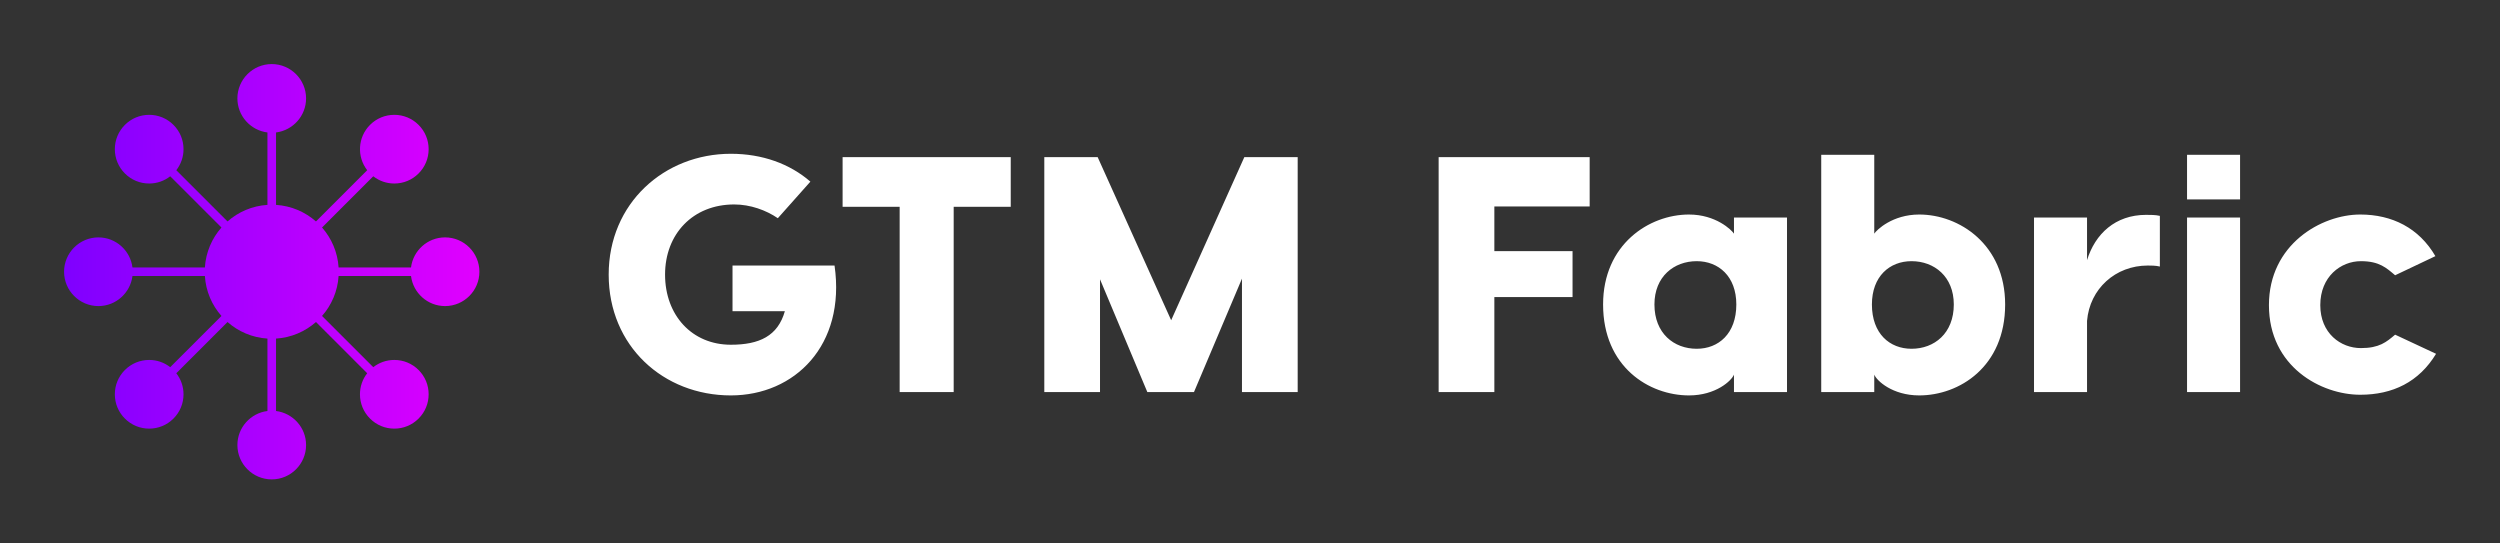 
        <svg xmlns="http://www.w3.org/2000/svg" xmlns:xlink="http://www.w3.org/1999/xlink" version="1.1" width="3162.081" 
        height="687.338" viewBox="0 0 3162.081 687.338">
			
			<rect x="0" y="0" width="3162.081" height="687.338" fill="#333333" stroke="none"/>
			
			<g transform="scale(8.104) translate(10, 10)">
				<defs id="SvgjsDefs3285"><linearGradient id="SvgjsLinearGradient3290"><stop id="SvgjsStop3291" stop-color="#7f00ff" offset="0"></stop><stop id="SvgjsStop3292" stop-color="#e100ff" offset="1"></stop></linearGradient></defs><g id="SvgjsG3286" featureKey="Df7oLJ-0" transform="matrix(0.67,0,0,0.67,-1.089,-1.089)" fill="url(#SvgjsLinearGradient3290)"><path xmlns="http://www.w3.org/2000/svg" d="M90.375,42c-4.072,0-7.436,3.06-7.931,7h-16.87c-0.227-3.555-1.641-6.784-3.857-9.302l11.932-11.932  c1.396,1.089,3.102,1.685,4.9,1.685c2.138,0,4.146-0.832,5.657-2.343c1.512-1.511,2.344-3.52,2.344-5.657s-0.832-4.146-2.344-5.657  c-1.511-1.511-3.52-2.343-5.657-2.343c-2.137,0-4.146,0.832-5.656,2.343c-2.879,2.879-3.094,7.422-0.658,10.558L60.303,38.284  c-2.519-2.217-5.748-3.631-9.303-3.858v-16.87c3.939-0.495,7-3.859,7-7.931c0-4.411-3.589-8-8-8s-8,3.589-8,8  c0,4.072,3.06,7.436,7,7.931v16.87c-3.555,0.227-6.784,1.64-9.302,3.857L27.766,26.351c1.089-1.396,1.685-3.101,1.685-4.901  c0-2.137-0.832-4.146-2.343-5.657s-3.52-2.343-5.657-2.343c-2.137,0-4.146,0.832-5.657,2.343c-1.511,1.511-2.343,3.52-2.343,5.657  c0,2.137,0.832,4.146,2.343,5.657c1.511,1.511,3.52,2.343,5.657,2.343c1.799,0,3.504-0.597,4.901-1.685l11.932,11.932  c-2.217,2.518-3.631,5.748-3.858,9.303h-16.87c-0.495-3.94-3.859-7-7.931-7c-4.411,0-8,3.589-8,8s3.589,8,8,8  c4.072,0,7.436-3.061,7.931-7h16.87c0.227,3.555,1.641,6.784,3.858,9.303L26.352,72.234c-1.397-1.089-3.102-1.686-4.901-1.686  c-2.137,0-4.146,0.832-5.657,2.344c-1.511,1.511-2.343,3.52-2.343,5.657c0,2.137,0.832,4.146,2.343,5.656s3.52,2.344,5.657,2.344  s4.146-0.833,5.657-2.344c1.511-1.511,2.343-3.52,2.343-5.657c0-1.799-0.596-3.504-1.685-4.9l11.932-11.932  c2.518,2.217,5.748,3.631,9.302,3.857v16.87c-3.94,0.495-7,3.858-7,7.931c0,4.411,3.589,8,8,8s8-3.589,8-8  c0-4.072-3.061-7.436-7-7.931v-16.87c3.555-0.227,6.784-1.641,9.303-3.858l11.932,11.933c-1.089,1.397-1.686,3.102-1.686,4.901  c0,2.137,0.832,4.146,2.344,5.656c1.511,1.512,3.52,2.344,5.656,2.344s4.146-0.832,5.657-2.344c1.511-1.511,2.343-3.52,2.344-5.656  c0-2.138-0.832-4.146-2.344-5.657c-1.511-1.511-3.52-2.344-5.656-2.344c-1.799,0-3.505,0.597-4.901,1.686L61.717,60.302  c2.217-2.518,3.631-5.747,3.857-9.302h16.87c0.495,3.939,3.858,7,7.931,7c4.411,0,8-3.589,8-8S94.786,42,90.375,42z"></path></g><g id="SvgjsG3287" featureKey="Ua4uQk-0" transform="matrix(2.619,0,0,2.619,82.643,-1.189)" fill="#ffffff"><path d="M14.36 12.46 c0.68 4.76 -2.38 7.74 -6.18 7.74 c-4.02 0 -7.28 -2.94 -7.28 -7.2 s3.32 -7.2 7.28 -7.2 c1.88 0 3.52 0.6 4.74 1.66 l-1.94 2.18 c-0.7 -0.48 -1.64 -0.82 -2.6 -0.82 c-2.46 0 -4.12 1.76 -4.12 4.18 s1.6 4.18 3.92 4.18 c1.7 0 2.8 -0.52 3.22 -2 l-3.12 0 l0 -2.72 l6.08 0 z M24.86 6 l0 2.96 l-3.4 0 l0 11.04 l-3.22 0 l0 -11.04 l-3.4 0 l0 -2.96 l10.02 0 z M41.96 6 l0 14 l-3.32 0 l0 -6.76 l-2.86 6.76 l-2.78 0 l-2.82 -6.72 l0 6.72 l-3.32 0 l0 -14 l3.18 0 l4.38 9.72 l4.36 -9.72 l3.18 0 z M59.36 8.94 l-5.68 0 l0 2.66 l4.66 0 l0 2.74 l-4.66 0 l0 5.66 l-3.32 0 l0 -14 l9 0 l0 2.94 z M67.96 9.6 l3.16 0 l0 10.4 l-3.16 0 l0 -1.04 c-0.14 0.36 -1.08 1.24 -2.68 1.24 c-2.38 0 -5.12 -1.7 -5.12 -5.42 c0 -3.58 2.74 -5.36 5.12 -5.36 c1.6 0 2.54 0.92 2.68 1.14 l0 -0.96 z M65.74 17.42 c1.3 0 2.36 -0.9 2.36 -2.64 c0 -1.68 -1.06 -2.58 -2.36 -2.58 c-1.36 0 -2.52 0.92 -2.52 2.58 c0 1.72 1.16 2.64 2.52 2.64 z M79 9.42 c2.38 0 5.12 1.78 5.12 5.36 c0 3.72 -2.74 5.42 -5.12 5.42 c-1.6 0 -2.54 -0.88 -2.68 -1.24 l0 1.04 l-3.16 0 l0 -10.4 l0 -3.74 l3.16 0 l0 4.7 c0.14 -0.22 1.08 -1.14 2.68 -1.14 z M78.54 17.42 c1.36 0 2.52 -0.92 2.52 -2.64 c0 -1.66 -1.16 -2.58 -2.52 -2.58 c-1.3 0 -2.36 0.9 -2.36 2.58 c0 1.74 1.06 2.64 2.36 2.64 z M92.52 9.44 c0.28 0 0.56 0 0.82 0.06 l0 3.02 c-0.24 -0.06 -0.52 -0.06 -0.72 -0.06 c-1.92 0 -3.46 1.38 -3.62 3.3 l0 4.24 l-3.16 0 l0 -10.4 l3.16 0 l0 2.54 c0.48 -1.56 1.68 -2.7 3.52 -2.7 z M98.12 5.86 l0 2.66 l-3.16 0 l0 -2.66 l3.16 0 z M98.12 9.6 l0 10.4 l-3.16 0 l0 -10.4 l3.16 0 z M105.28 9.42 c1.9 0 3.5 0.8 4.48 2.48 l-2.4 1.14 c-0.52 -0.44 -0.94 -0.84 -2.04 -0.84 c-1.2 0 -2.42 0.92 -2.42 2.62 c0 1.68 1.22 2.56 2.42 2.56 c1.1 0 1.52 -0.36 2.04 -0.8 l2.44 1.14 c-1.02 1.68 -2.58 2.44 -4.52 2.44 c-2.32 0 -5.44 -1.66 -5.44 -5.34 c0 -3.62 3.12 -5.4 5.44 -5.4 z"></path></g>
			</g>
		</svg>
	